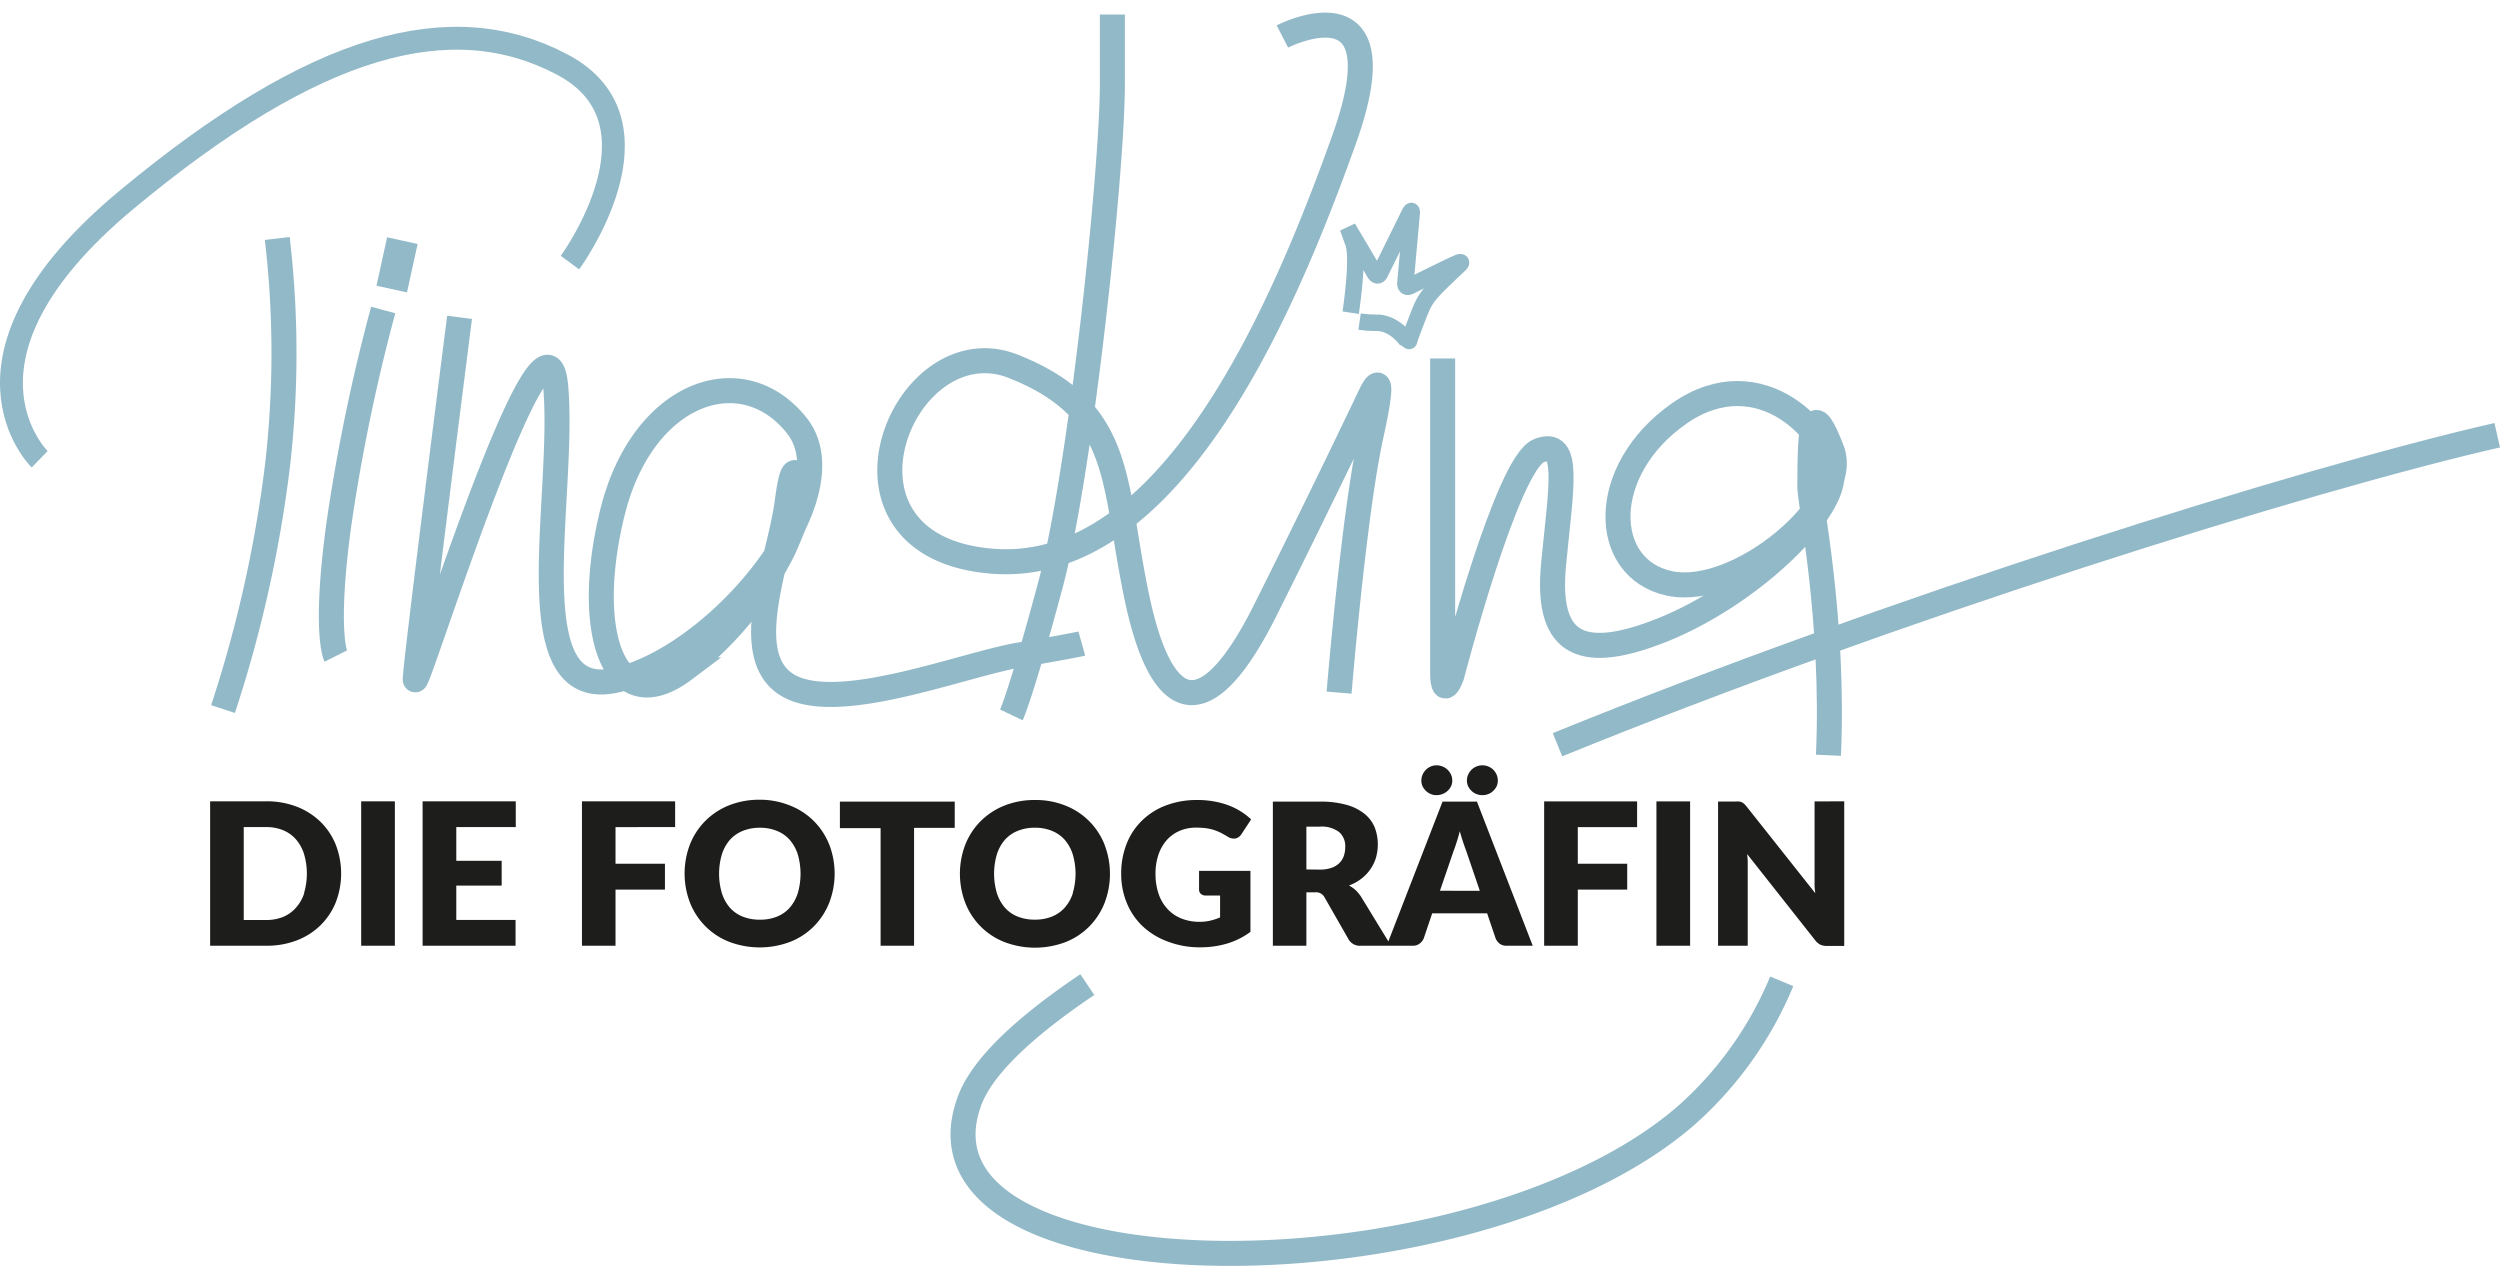 <?xml version="1.0" encoding="UTF-8"?> <svg xmlns="http://www.w3.org/2000/svg" id="Ebene_1" data-name="Ebene 1" viewBox="0 0 556.44 281.76"><defs><style>.cls-1{fill:#1d1d1b;}.cls-2,.cls-3,.cls-4,.cls-5{fill:none;stroke:#92b9c8;}.cls-2{stroke-width:5.57px;}.cls-3{stroke-width:6.95px;}.cls-4{stroke-width:5.09px;}.cls-5{stroke-width:3.67px;}</style></defs><title>TK Logo_fotograefin_blauschwarz</title><path class="cls-1" d="M101.73,443a15,15,0,0,0-3.39-5.08,15.61,15.61,0,0,0-5.26-3.36,18.45,18.45,0,0,0-6.83-1.21H73.77V465.5H86.25a18.66,18.66,0,0,0,6.83-1.2,15.46,15.46,0,0,0,5.26-3.36,15.09,15.09,0,0,0,3.39-5.09,17.77,17.77,0,0,0,0-12.84Zm-7,10.73A8.94,8.94,0,0,1,92.9,457a7.7,7.7,0,0,1-2.83,2.06,9.78,9.78,0,0,1-3.82.71h-5V439.09h5a9.6,9.6,0,0,1,3.82.72,7.68,7.68,0,0,1,2.83,2.05,9.07,9.07,0,0,1,1.78,3.26,15.29,15.29,0,0,1,0,8.62Zm20.16-20.38h-7.5V465.5h7.5V433.36Zm26.91,5.73v-5.73H121.06V465.5h20.69v-5.74H128.56v-7.65h10.1v-5.52h-10.1v-7.5Zm35.47,0v-5.73H156.53V465.5H164V453h11v-5.76H164v-8.14ZM211.57,443a15.31,15.31,0,0,0-8.64-8.67A17.72,17.72,0,0,0,196.1,433a18.15,18.15,0,0,0-6.84,1.25,15.7,15.7,0,0,0-5.28,3.47,15.43,15.43,0,0,0-3.4,5.2,18.12,18.12,0,0,0,0,13,15.61,15.61,0,0,0,3.4,5.22,15.41,15.41,0,0,0,5.28,3.47,19.17,19.17,0,0,0,13.67,0,15.42,15.42,0,0,0,5.26-3.47,15.72,15.72,0,0,0,3.38-5.22,18.07,18.07,0,0,0,0-12.95Zm-7,10.78a9.25,9.25,0,0,1-1.78,3.23,7.57,7.57,0,0,1-2.83,2,10,10,0,0,1-3.82.69,10.09,10.09,0,0,1-3.85-.69,7.64,7.64,0,0,1-2.85-2,9.07,9.07,0,0,1-1.77-3.23,15.22,15.22,0,0,1,0-8.6,9.07,9.07,0,0,1,1.77-3.23,7.67,7.67,0,0,1,2.85-2,9.9,9.9,0,0,1,3.85-.71,9.78,9.78,0,0,1,3.82.71,7.6,7.6,0,0,1,2.83,2,9.25,9.25,0,0,1,1.78,3.23,15.46,15.46,0,0,1,0,8.6Zm35-20.37H213.94v5.91H223V465.5h7.45V439.27h9.05v-5.91ZM272.85,443a15.37,15.37,0,0,0-8.65-8.67,17.63,17.63,0,0,0-6.82-1.27,18.15,18.15,0,0,0-6.84,1.25,15.7,15.7,0,0,0-5.28,3.47,15.28,15.28,0,0,0-3.4,5.2,18.12,18.12,0,0,0,0,13,15.33,15.33,0,0,0,8.68,8.69,19.14,19.14,0,0,0,13.66,0,15.32,15.32,0,0,0,5.26-3.47,15.59,15.59,0,0,0,3.39-5.22,18.07,18.07,0,0,0,0-12.95Zm-7.05,10.78A9.07,9.07,0,0,1,264,457a7.61,7.61,0,0,1-2.84,2,10,10,0,0,1-3.81.69,10.05,10.05,0,0,1-3.85-.69,7.49,7.49,0,0,1-2.85-2,9.07,9.07,0,0,1-1.77-3.23,15.22,15.22,0,0,1,0-8.6,9.07,9.07,0,0,1,1.77-3.23,7.51,7.51,0,0,1,2.85-2,9.86,9.86,0,0,1,3.85-.71,9.77,9.77,0,0,1,3.81.71,7.63,7.63,0,0,1,2.84,2,9.07,9.07,0,0,1,1.77,3.23,15.22,15.22,0,0,1,0,8.6Zm28.08-.78a1.24,1.24,0,0,0,.4.95,1.53,1.53,0,0,0,1.1.37h3.18v4.88a14.34,14.34,0,0,1-2.13.7,10.18,10.18,0,0,1-2.44.27,10.64,10.64,0,0,1-4-.72,8.46,8.46,0,0,1-3.09-2.09,9.3,9.3,0,0,1-2-3.35,13.52,13.52,0,0,1-.71-4.54,12.86,12.86,0,0,1,.64-4.2,9.48,9.48,0,0,1,1.82-3.24,8.15,8.15,0,0,1,2.86-2.08,9.26,9.26,0,0,1,3.77-.74,17.75,17.75,0,0,1,2,.11,11.64,11.64,0,0,1,1.72.35,12.63,12.63,0,0,1,1.6.63c.52.26,1.07.57,1.66.92a2.37,2.37,0,0,0,1.73.4,2.11,2.11,0,0,0,1.32-.95l2.16-3.29a14.42,14.42,0,0,0-2.21-1.72,14.73,14.73,0,0,0-2.72-1.37,18.64,18.64,0,0,0-3.26-.9,20.43,20.43,0,0,0-3.77-.33,19.29,19.29,0,0,0-7,1.21,15.31,15.31,0,0,0-5.36,3.4,14.7,14.7,0,0,0-3.41,5.19,17.91,17.91,0,0,0-1.19,6.61,16.79,16.79,0,0,0,1.26,6.54,14.83,14.83,0,0,0,3.57,5.2A16.47,16.47,0,0,0,287,464.6a19.86,19.86,0,0,0,7.22,1.25,20.5,20.5,0,0,0,5.84-.82,16.73,16.73,0,0,0,5.26-2.62V448.84H293.88V453Zm23.89-4.48v-9.53h3a6.44,6.44,0,0,1,4.27,1.19,4.15,4.15,0,0,1,1.38,3.31,6.26,6.26,0,0,1-.31,2,4.05,4.05,0,0,1-1,1.6,4.51,4.51,0,0,1-1.75,1.07,7.59,7.59,0,0,1-2.59.39Zm12,5.84a6.76,6.76,0,0,0-1.15-1.33,6.67,6.67,0,0,0-1.37-.94,10.39,10.39,0,0,0,2.77-1.52,9.37,9.37,0,0,0,2-2.11,9.12,9.12,0,0,0,1.24-2.57,10.73,10.73,0,0,0-.29-6.75,7.67,7.67,0,0,0-2.26-3,11.13,11.13,0,0,0-4-2,21.35,21.35,0,0,0-5.94-.72H310.31V465.5h7.46V453.61h1.9a2.15,2.15,0,0,1,2.16,1.15l5.34,9.33a2.86,2.86,0,0,0,2.69,1.41h6.75l-6.84-11.19Zm17.73-1.1,3-8.76c.22-.55.45-1.22.7-2s.49-1.6.71-2.49q.38,1.32.75,2.46c.25.75.49,1.41.71,2l3,8.8Zm8.21-19.85h-7.63L335.64,465.5h5.82A2.42,2.42,0,0,0,343,465a2.76,2.76,0,0,0,.88-1.11l1.89-5.6H358l1.9,5.6a2.94,2.94,0,0,0,.9,1.16,2.54,2.54,0,0,0,1.57.45h5.78l-12.44-32.14Zm-5.75-6a3.41,3.41,0,0,0-.76-1.08,3.47,3.47,0,0,0-1.12-.72,3.52,3.52,0,0,0-1.37-.27,3.08,3.08,0,0,0-1.27.27,3.36,3.36,0,0,0-1.07.72,3.7,3.7,0,0,0-.74,1.08,3.27,3.27,0,0,0-.27,1.31,3.12,3.12,0,0,0,.27,1.3,3.65,3.65,0,0,0,.74,1,3.33,3.33,0,0,0,1.07.71,3.23,3.23,0,0,0,1.27.25,3.7,3.7,0,0,0,1.37-.25,3.44,3.44,0,0,0,1.12-.71,3.36,3.36,0,0,0,.76-1,3,3,0,0,0,.28-1.3,3.12,3.12,0,0,0-.28-1.31Zm10.15,0a3.7,3.7,0,0,0-.74-1.08,3.24,3.24,0,0,0-1.09-.72,3.38,3.38,0,0,0-1.34-.27,3.33,3.33,0,0,0-1.33.27,3.24,3.24,0,0,0-1.09.72,3.52,3.52,0,0,0-.74,1.08,3.12,3.12,0,0,0-.28,1.31,3,3,0,0,0,.28,1.3,3.46,3.46,0,0,0,.74,1,3.21,3.21,0,0,0,1.09.71,3.5,3.5,0,0,0,1.33.25,3.55,3.55,0,0,0,1.34-.25,3.21,3.21,0,0,0,1.09-.71,3.65,3.65,0,0,0,.74-1,3.12,3.12,0,0,0,.27-1.3,3.27,3.27,0,0,0-.27-1.31Zm31.27,11.69v-5.73H370.69V465.5h7.49V453h11v-5.76h-11v-8.14Zm11.8-5.73h-7.5V465.5h7.5V433.36Zm27.7,0v17c0,.51,0,1.06,0,1.64s.08,1.18.16,1.8l-15.29-19.3a5.76,5.76,0,0,0-.55-.6,1.82,1.82,0,0,0-.51-.34,2,2,0,0,0-.59-.17,6.3,6.3,0,0,0-.82,0H409.4V465.5H416V448.27c0-.47,0-1,0-1.51s-.07-1.09-.13-1.67L431,464.26a3.42,3.42,0,0,0,1.16,1,3.27,3.27,0,0,0,1.44.28h3.88V433.36Z" transform="translate(-27 -255)"></path><path class="cls-2" d="M423.57,473.42a81.54,81.54,0,0,1-21.34,29.92C354.13,545,226.35,544.44,242.81,500c2.82-7.62,12.19-16.41,26.2-25.85M76.64,412.82a283.16,283.16,0,0,0,12.07-53.74,218,218,0,0,0,0-51M112.29,324a408.75,408.75,0,0,0-9.87,47.71c-3.29,24.13-.69,29.32-.69,29.32" transform="translate(-27 -255)"></path><line class="cls-3" x1="89.56" y1="53.56" x2="87.19" y2="64.34"></line><path class="cls-2" d="M129.29,325.63s-9.87,77.28-9.87,80.59S148.48,316,150.68,341s-9.33,70.9,13.71,65.33,52.09-41.2,40-56.55S170,342.08,163.33,369s.51,46.62,15.86,35.1a76.69,76.69,0,0,0,22.21-26.86s6.86-15.35,3.84-13c0,0-1.37-10.52-3,2.33s-11,34.2,0,40.89,38.93-4.49,51.55-6.66,14-2.56,14-2.56m6.8-140v15.32c0,19.74-7.12,86.65-13.71,111.32s-8.77,29.24-8.77,29.24m60.32-151s26.88-13.77,13.71,23-38.33,97.07-78.39,93.78-19.77-53.2,4.91-43.32,21.93,25.6,27.42,51.55,15.35,29.06,28.52,2.74,23.58-48.26,23.58-48.26,3.84-8.14,0,9.24-7.13,57.31-7.13,57.31" transform="translate(-27 -255)"></path><path class="cls-4" d="M35.83,357.22s-23.09-22.46,19.25-57.68,72.52-43.13,97.07-30.17,1.71,44.08,1.71,44.08" transform="translate(-27 -255)"></path><path class="cls-5" d="M327.63,324.6s1.84-12,.61-15.46L327,305.69,333,315.82s.62,1.06,1.16,0l6.61-13.4s.54-1.1.43.12L339.81,318s-.1,1.22,1,.7c0,0,9.93-4.95,10.91-5.27,0,0,1-.32.08.53-7.48,7.09-7.48,7.09-9.38,12s-1.79,4.93-1.79,4.93.12,0-.95-.64c0,0-2.45-3.29-6.07-3.41a25.21,25.21,0,0,1-4-.27" transform="translate(-27 -255)"></path><path class="cls-2" d="M373.66,420.76c74-30.14,165.64-58.94,209.16-68.89M348.1,334.78v70.37s0,5.48,2,.36c0,0,12.28-47.36,19.41-50.19s4.93,8.15,3.29,25.15,4.93,22.44,24.13,14.78,37.84-25.51,37.84-34.44-15.91-26.41-34-13.79-17.55,34.54-2.2,37.83,40.59-18.09,36.2-29.61-4.94-6-4.94,8.23c0,3.33,5.48,29.43,4.14,59.63" transform="translate(-27 -255)"></path></svg> 